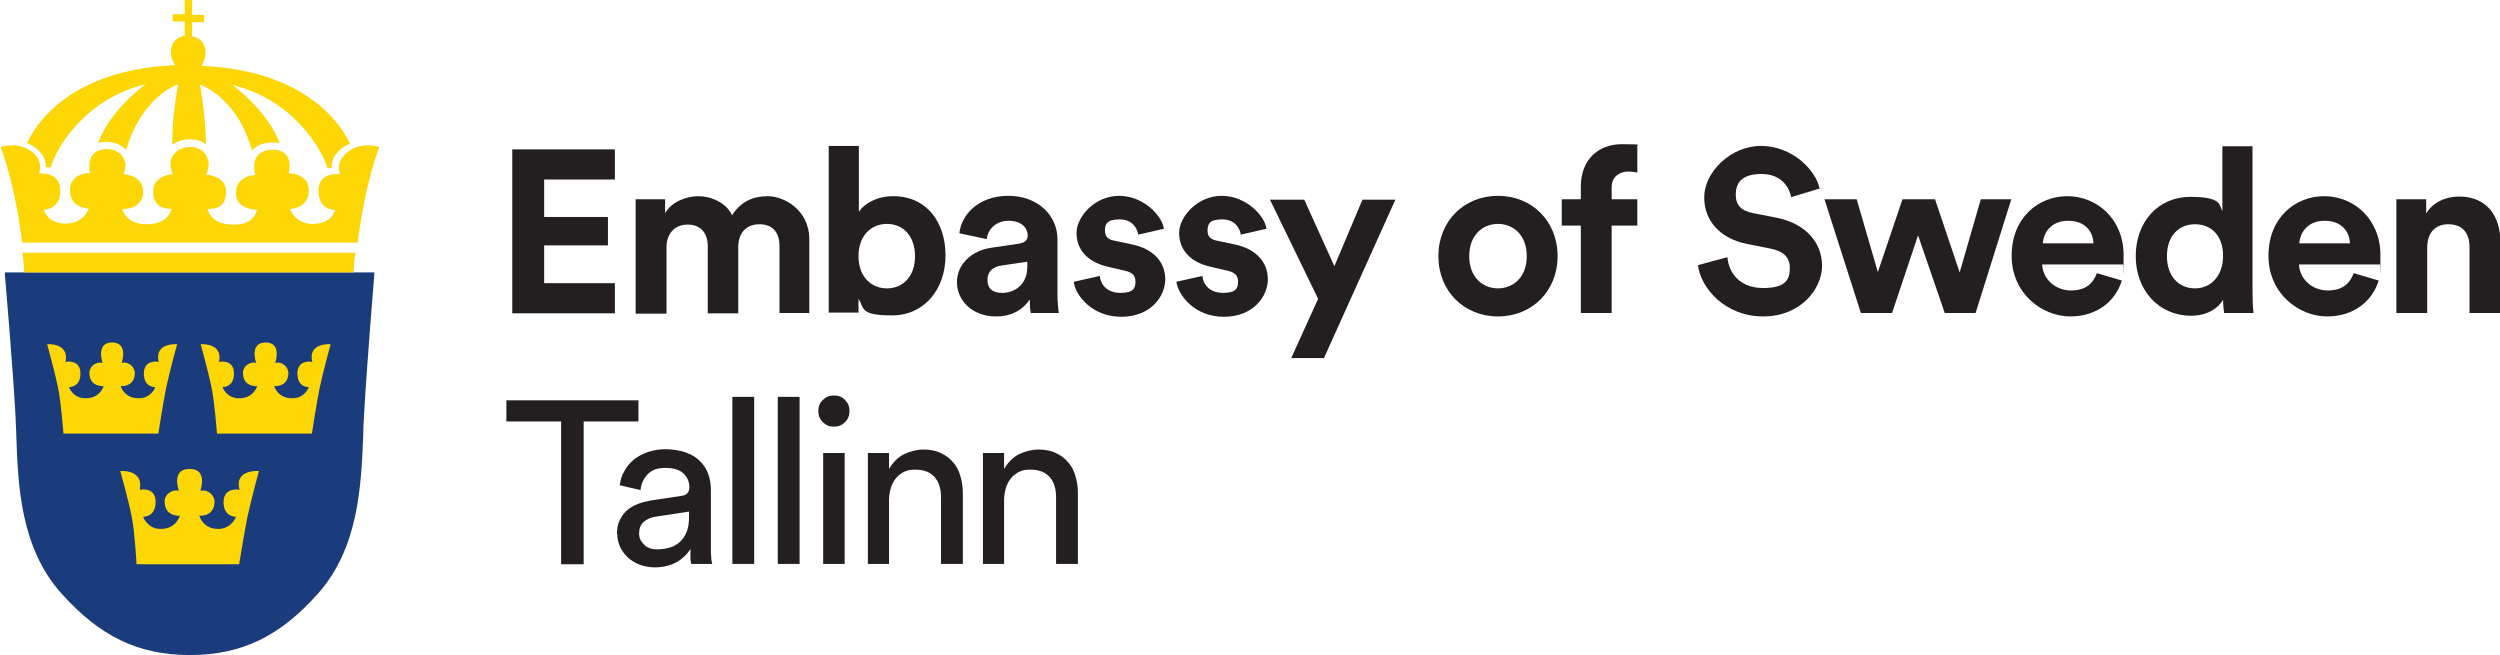 <?xml version="1.0" encoding="UTF-8"?>
<svg xmlns="http://www.w3.org/2000/svg" xmlns:svg="http://www.w3.org/2000/svg" xmlns:sodipodi="http://sodipodi.sourceforge.net/DTD/sodipodi-0.dtd" xmlns:inkscape="http://www.inkscape.org/namespaces/inkscape" version="1.1" viewBox="0 0 721.3 189">
  <defs>
    <style>
      .cls-1 {
        fill: #231f20;
      }

      .cls-2 {
        fill: #1a3b7c;
      }

      .cls-3 {
        fill: #fdd605;
      }
    </style>
  </defs>
  <!-- Generator: Adobe Illustrator 28.7.1, SVG Export Plug-In . SVG Version: 1.2.0 Build 142)  -->
  <g>
    <g id="svg2">
      <sodipodi:namedview id="namedview4" bordercolor="#000000" borderopacity="0.25" inkscape:deskcolor="#d1d1d1" inkscape:pagecheckerboard="0" inkscape:pageopacity="0.0" inkscape:showpageshadow="2" pagecolor="#ffffff"/>
      <g id="g8" inkscape:groupmode="layer" inkscape:label="ink_ext_XXXXXX">
        <g id="g10">
          <path id="path12" class="cls-2" d="M1.4,78.6v.5c0,.3,2.3,26.4,3.1,41.3,0,1.7.2,3.5.2,5.3.5,14.4,1.2,32.3,13,45.5,11,12.3,22,17.7,36.8,17.8h.5s0,0,0,0c14.8-.1,25.8-5.4,36.8-17.8,11.7-13.2,12.4-31.1,13-45.5,0-1.8.1-3.6.2-5.3.8-14.9,3-41.1,3-41.3v-.5s-106.5,0-106.5,0"/>
          <path id="path14" class="cls-3" d="M13.4,48.3h1.2c1.6-5.5,9.7-19.7,27.4-24,0,0-10,7.1-13.7,16.9.8-.2,1.8-.3,2.8-.3,2.7.2,4.3,1.3,5.3,2.4,4.5-15.6,15-19,15-19,0,0-1.8,9.2-1.7,17.5,1.2-.9,2.9-1.6,5.1-1.6s3.4.5,4.6,1.5c0-8.2-1.7-17.3-1.7-17.3,0,0,10.6,3.4,15,19,1.1-1.2,2.8-2.2,5.7-2.3.8,0,1.6,0,2.3.2-3.7-9.7-13.7-16.8-13.7-16.8,17.4,4.2,25.7,18.2,27.5,24h1.2c-.3-4.3,4.1-6.7,5.3-7-2.4-5.2-12.3-21.2-42.9-22.5,0,0,1.2-1.7,1.2-3.9,0-1.8-1-4.2-3.9-4.6v-4.1h3.5v-2.1h-3.5V0h-2.1v4.1h-3.5v2.1h3.5v4.1c-2.9.5-4,2.8-4,4.6,0,2.2,1.2,3.9,1.2,3.9-30.7,1.4-40.3,17.3-42.7,22.5,1.5.5,2.6,1.4,3.7,2.5,1.2,1.3,1.8,2.7,1.7,4.5"/>
          <path id="path16" class="cls-3" d="M7,78.6h95c0,0,.1-2.2.5-5.7H6.5c.4,3.5.5,5.6.5,5.7"/>
          <path id="path18" class="cls-3" d="M100.6,43.7c-4.1,2.7-2.5,6.6-2.5,6.6,0,0-3.1-.4-4.8,1.1-.9.9-1.4,2.1-1.4,3.6,0,1.8.5,3.3,1.5,4.3,1.1,1,2.5,1.3,3.3,1.3-.4,1.2-1.7,4-6.4,4h0c-4.5,0-6.1-3-6.6-4.3,1.5-.1,5.1-.8,5.4-5,0-1.5-.3-2.7-1.2-3.6-1.4-1.4-3.5-1.7-4.6-1.7.2-.9.5-2.7-.1-4.3,0-.1-1-2.6-4.4-2.5-4.1,0-5.2,2.5-5.4,3.7-.2,1.4,0,2.8.3,3.6-1,0-3.1.4-4.4,1.8-.9.9-1.2,2.1-1.2,3.5,0,1.4.6,2.5,1.5,3.3,1.5,1.2,3.5,1.4,4.5,1.4-.1.6-.4,1.7-1.4,2.6-1.2,1.2-3.1,1.8-5.6,1.7-5.6-.1-6.9-3.2-7.2-4.5.9,0,2.6,0,3.8-1,1-.8,1.5-2.1,1.5-3.9,0-1.4-.4-2.5-1.3-3.3-1.3-1.3-3.4-1.6-4.4-1.7.5-1.1,1.2-3.5.1-5.3,0,0-1.2-2.7-4.7-2.7s-4.9,2.1-5.5,3.4c-.5,1.7,0,3.6.5,4.5-1.1,0-3.1.4-4.4,1.7-.9.8-1.3,2-1.3,3.3,0,1.7.5,3,1.5,3.9,1.3,1,2.9,1.1,3.8,1-.3,1.3-1.6,4.5-7.2,4.5s-6.9-3.7-7-4.4c1,0,3-.1,4.5-1.4.9-.8,1.5-1.9,1.5-3.3,0-1.4-.3-2.6-1.2-3.5-1.3-1.4-3.3-1.7-4.4-1.8.2-.7.5-1.8.5-3,0-.4-.3-1.5-1.2-2.6-.9-1-2.2-1.6-3.9-1.7-1.6,0-2.9.3-3.8,1.1-1,.9-1.4,2.1-1.5,2.9-.1,1.2,0,2.3.2,2.9-1.1,0-3.2.3-4.6,1.7-.9.9-1.3,2.1-1.2,3.6.2,4.2,3.9,4.9,5.4,5-.5,1.2-2.1,4.3-6.6,4.3h0c-4.7,0-6-2.8-6.4-4,.8,0,2.2-.3,3.3-1.3,1-1,1.5-2.4,1.5-4.3,0-.6-.1-1.1-.2-1.6-1.2-3.9-5.9-3.2-5.9-3.2,0,0,.9-2.8-.7-4.9-3.9-5-10.4-2.8-10.4-2.8l.2.6c3.3,9.2,5.1,19.8,6,27h96.8c.9-7.2,2.7-17.7,6-27l.2-.6s-4.6-1.6-8.6,1.1"/>
          <path id="path20" class="cls-3" d="M32.4,98.8c-4.9,0-2.8,5.9-2.8,5.9-1.8-.5-3.9,1-3.8,3,.1,4.1,4.1,3.7,4.1,3.7,0,0-1,3.6-5.3,3.5-3.6,0-4.7-3.2-4.7-3.2,0,0,3.4.1,3.3-4,0-4.2-4.3-3.3-4.3-3.3,1.2-5.6-5.3-5.1-5.3-5.1,0,0,2.1,7.6,3.1,12.3.9,4.2,1.6,13.5,1.6,13.5h27.4s1.4-9.3,2.3-13.5c1-4.7,3.1-12.3,3.1-12.3,0,0-6.7-.5-5.3,5.1,0,0-4.2-.9-4.3,3.3,0,4.2,3.3,4,3.3,4,0,0-1.1,3.2-4.7,3.2-4.3.1-5.3-3.5-5.3-3.5,0,0,4,.4,4.1-3.7,0-2-2-3.5-3.8-3,0,0,2.1-5.9-2.8-5.9"/>
          <path id="path22" class="cls-3" d="M76.7,98.8c-4.9,0-2.8,5.9-2.8,5.9-1.8-.5-3.9,1-3.8,3,.1,4.1,4.1,3.7,4.1,3.7,0,0-1,3.6-5.3,3.5-3.6,0-4.7-3.2-4.7-3.2,0,0,3.4.1,3.3-4,0-4.2-4.3-3.3-4.3-3.3,1.2-5.6-5.3-5.1-5.3-5.1,0,0,2.1,7.6,3.1,12.3.9,4.2,1.6,13.5,1.6,13.5h27.4s1.4-9.3,2.3-13.5c1-4.7,3.1-12.3,3.1-12.3,0,0-6.7-.5-5.3,5.1,0,0-4.2-.9-4.3,3.3,0,4.2,3.3,4,3.3,4,0,0-1.1,3.2-4.7,3.2-4.3.1-5.3-3.5-5.3-3.5,0,0,4,.4,4.1-3.7,0-2-2-3.5-3.8-3,0,0,2.1-5.9-2.8-5.9"/>
          <path id="path24" class="cls-3" d="M54.6,135.3c-5.3,0-3,6.3-3,6.3-1.9-.5-4.2,1-4.1,3.2.1,4.4,4.4,4,4.4,4,0,0-1.1,3.9-5.6,3.8-3.8,0-5-3.5-5-3.5,0,0,3.6.2,3.6-4.3,0-4.5-4.6-3.5-4.6-3.5,1.3-6-5.6-5.4-5.6-5.4,0,0,2.3,8.1,3.3,13.2.9,4.5,1.4,13.7,1.4,13.7h29.6s1.5-9.2,2.4-13.7c1.1-5,3.3-13.2,3.3-13.2,0,0-7.2-.6-5.6,5.4,0,0-4.5-.9-4.6,3.5,0,4.5,3.6,4.3,3.6,4.3,0,0-1.2,3.4-5,3.5-4.6.1-5.6-3.8-5.6-3.8,0,0,4.3.4,4.4-4,0-2.2-2.2-3.7-4.1-3.2,0,0,2.3-6.3-3-6.3"/>
          <path id="path26" class="cls-1" d="M147.8,90.3v-47.2h29.6v8.7h-20.4v10.8h18.4v8.2h-18.4v10.9h20.4v8.7h-29.6"/>
          <path id="path28" class="cls-1" d="M183.4,90.3v-32.8h8.5v4c1.8-3.2,6-4.9,9.6-4.9s8.1,1.9,9.7,5.5c2.6-4,6.1-5.5,10.4-5.5s11.9,3.7,11.9,12.5v21.2h-8.6v-19.4c0-3.5-1.7-6.2-5.8-6.2s-6.1,2.9-6.1,6.5v19.2h-8.8v-19.4c0-3.5-1.8-6.2-5.8-6.2s-6.1,2.9-6.1,6.5v19.2h-8.9"/>
          <path id="path30" class="cls-1" d="M255.9,64.6c-4.5,0-8.2,3.3-8.2,9.3s3.7,9.3,8.2,9.3,8.1-3.3,8.1-9.3-3.6-9.3-8.1-9.3ZM239.1,90.3v-48.2h8.7v19c1.5-2.3,5.1-4.5,9.9-4.5,9.6,0,15.1,7.4,15.1,17.1s-6.1,17.3-15.4,17.3-8-2-9.7-4.8v4h-8.6"/>
          <path id="path32" class="cls-1" d="M296.4,77v-1.5l-7.4,1.1c-2.3.3-4.1,1.6-4.1,4.1s1.4,3.8,4.3,3.8,7.2-1.8,7.2-7.6ZM285.9,71.5l8.1-1.2c1.9-.3,2.5-1.2,2.5-2.3,0-2.3-1.8-4.3-5.5-4.3s-6,2.5-6.3,5.3l-7.9-1.7c.5-5.1,5.3-10.8,14.1-10.8s14.2,5.9,14.2,12.5v16.1c0,1.7.2,4.1.4,5.2h-8.1c-.2-.9-.3-2.7-.3-3.9-1.7,2.6-4.8,4.9-9.7,4.9-7,0-11.3-4.7-11.3-9.9s4.3-9.1,9.8-9.9"/>
          <path id="path34" class="cls-1" d="M317.3,79.5c.2,2.6,2.1,5,6,5s4.3-1.5,4.3-3.3-1-2.7-3.5-3.2l-4.3-1c-6.3-1.4-9.2-5.2-9.2-9.8s5.2-10.7,12.3-10.7,12.5,5.9,12.9,9.5l-7.4,1.7c-.3-1.9-1.7-4.4-5.4-4.4s-4.2,1.4-4.2,3.3,1.2,2.6,3,2.9l4.7,1c6.5,1.3,9.7,5.3,9.7,10.1s-4.1,10.8-12.7,10.8-13.3-6.4-13.7-10.1l7.6-1.7"/>
          <path id="path36" class="cls-1" d="M346.9,79.5c.2,2.6,2.1,5,6,5s4.3-1.5,4.3-3.3-1-2.7-3.5-3.2l-4.3-1c-6.3-1.4-9.2-5.2-9.2-9.8s5.2-10.7,12.3-10.7,12.5,5.9,12.9,9.5l-7.4,1.7c-.3-1.9-1.7-4.4-5.4-4.4s-4.2,1.4-4.2,3.3,1.2,2.6,3,2.9l4.7,1c6.5,1.3,9.7,5.3,9.7,10.1s-4.1,10.8-12.7,10.8-13.2-6.4-13.7-10.1l7.6-1.7"/>
          <path id="path38" class="cls-1" d="M372.6,103.2l7.7-17-13.9-28.6h9.9l8.7,19.2,8.1-19.2h9.5l-20.6,45.7h-9.4"/>
          <path id="path40" class="cls-1" d="M440.5,73.9c0-6.2-4-9.3-8.3-9.3s-8.3,3.1-8.3,9.3,4,9.3,8.3,9.3,8.3-3.1,8.3-9.3ZM449.4,73.9c0,10.1-7.4,17.4-17.2,17.4s-17.2-7.3-17.2-17.4,7.4-17.4,17.2-17.4,17.2,7.3,17.2,17.4"/>
          <path id="path42" class="cls-1" d="M465,53.9v3.6h7.4v7.6h-7.4v25.2h-8.9v-25.2h-5.5v-7.6h5.5v-3.7c0-7.4,4.7-12.2,11.9-12.2s3.7.3,4.4.7v7.5c-.5-.1-1.3-.3-2.8-.3s-4.6.9-4.6,4.5"/>
          <path id="path44" class="cls-1" d="M516.8,56.9c-.5-2.6-2.6-6.7-8.6-6.7s-7.4,2.9-7.4,6,1.7,4.7,5.1,5.3l6.6,1.3c8.6,1.7,13.2,7.3,13.2,13.9s-6.1,14.6-17,14.6-18-8.1-18.8-14.8l8.5-2.3c.4,4.7,3.7,8.9,10.3,8.9s7.7-2.5,7.7-5.8-2.1-4.9-5.7-5.6l-6.6-1.3c-7.5-1.5-12.4-6.4-12.4-13.5s7.5-14.8,16.4-14.8,15.8,6.9,16.9,12.3l-8.3,2.5"/>
          <path id="path46" class="cls-1" d="M558.3,57.5l7.1,21.1,6.1-21.1h8.8l-10.3,32.8h-8.9l-7.7-22.4-7.5,22.4h-9l-10.5-32.8h9.3l6.1,21,7.1-21h9.3"/>
          <path id="path48" class="cls-1" d="M604,70.2c-.1-3.3-2.3-6.5-7.3-6.5s-7.1,3.5-7.3,6.5h14.6ZM612.2,80.9c-1.7,5.7-6.9,10.4-14.9,10.4s-16.9-6.5-16.9-17.5,7.7-17.2,16.1-17.2,16.2,6.5,16.2,17-.1,2.6-.1,2.7h-23.4c.2,4.3,3.9,7.5,8.3,7.5s6.4-2.1,7.5-5l7.4,2.2"/>
          <path id="path50" class="cls-1" d="M633.3,83.2c4.5,0,8.1-3.5,8.1-9.4s-3.5-9.1-8.1-9.1-8.1,3.3-8.1,9.2,3.5,9.3,8.1,9.3ZM649.9,84.4c0,2.2.1,4.6.3,5.9h-8.5c-.1-.7-.3-2.3-.3-3.8-1.5,2.6-4.8,4.6-9.2,4.6-9.3,0-16-7.3-16-17.2s6.5-17.1,15.7-17.1,8.3,2.3,9.3,4.1v-18.7h8.7v42.3"/>
          <path id="path52" class="cls-1" d="M678,70.2c-.1-3.3-2.3-6.5-7.3-6.5s-7.1,3.5-7.3,6.5h14.7ZM686.3,80.9c-1.7,5.7-6.9,10.4-14.9,10.4s-16.9-6.5-16.9-17.5,7.7-17.2,16.1-17.2,16.2,6.5,16.2,17-.1,2.6-.1,2.7h-23.4c.2,4.3,3.9,7.5,8.3,7.5s6.4-2.1,7.5-5l7.4,2.2"/>
          <path id="path54" class="cls-1" d="M700.3,90.3h-8.9v-32.8h8.6v4.1c2-3.4,5.9-4.9,9.5-4.9,8.1,0,11.9,5.8,11.9,13v20.6h-8.9v-19.1c0-3.7-1.8-6.5-6.1-6.5s-6.1,3-6.1,6.8v18.8"/>
          <path id="path56" class="cls-1" d="M168.4,121.6v41.2h-6.5v-41.2h-15.8v-6.1h38.1v6.1h-15.8"/>
          <path id="path58" class="cls-1" d="M189.6,158.5c1.3,0,2.5-.2,3.6-.5s2.1-.9,2.9-1.6c.8-.7,1.5-1.7,2-2.9.5-1.2.7-2.7.7-4.4v-1.5l-9.8,1.5c-1.3.2-2.4.7-3.3,1.5-.9.8-1.3,1.9-1.3,3.3s.5,2.3,1.4,3.2c.9,1,2.2,1.4,3.8,1.4h0ZM178,154.1c0-1.4.2-2.7.7-3.8.5-1.1,1.2-2.1,2-2.9.9-.8,1.9-1.4,3.1-1.9,1.2-.5,2.5-.8,3.9-1.1l8.7-1.3c1-.1,1.6-.4,2-.9.3-.4.5-1,.5-1.5,0-1.6-.5-2.9-1.6-4-1.1-1.1-2.9-1.7-5.3-1.7s-3.9.6-5.1,1.8c-1.2,1.2-1.9,2.8-2.1,4.6l-6-1.4c.2-1.5.6-2.9,1.4-4.2.7-1.3,1.7-2.4,2.8-3.3,1.2-.9,2.5-1.6,4-2.1,1.5-.5,3.2-.8,4.9-.8s4.4.3,6.1,1c1.7.6,3.1,1.5,4.1,2.6,1.1,1.1,1.8,2.3,2.3,3.7.5,1.4.7,2.9.7,4.5v16c0,1.4,0,2.6.1,3.4,0,.8.2,1.5.3,1.9h-6.1c0-.4-.2-.9-.2-1.6,0-.7,0-1.6,0-2.7-.4.6-.8,1.2-1.4,1.8-.6.6-1.3,1.2-2.1,1.7-.8.5-1.8,1-3,1.3-1.1.3-2.4.5-3.8.5s-3.1-.3-4.4-.8c-1.3-.5-2.4-1.2-3.4-2.1-.9-.9-1.7-1.9-2.2-3-.5-1.2-.8-2.4-.8-3.7"/>
          <path id="path60" class="cls-1" d="M211.3,162.7v-48.2h6.3v48.2h-6.3"/>
          <path id="path62" class="cls-1" d="M224.4,162.7v-48.2h6.3v48.2h-6.3"/>
          <path id="path64" class="cls-1" d="M237.5,162.7v-32h6.2v32h-6.2ZM236.1,118.6c0-1.3.4-2.4,1.3-3.2.9-.9,1.9-1.3,3.2-1.3s2.4.4,3.2,1.3c.9.9,1.3,1.9,1.3,3.2s-.4,2.3-1.3,3.2c-.9.9-1.9,1.3-3.2,1.3s-2.3-.4-3.2-1.3c-.9-.9-1.3-1.9-1.3-3.2"/>
          <path id="path66" class="cls-1" d="M256.7,162.7h-6.3v-32h6.1v4.6c1.2-2,2.6-3.4,4.4-4.3,1.8-.8,3.6-1.3,5.5-1.3s3.6.3,5,1c1.4.6,2.6,1.5,3.6,2.7,1,1.1,1.7,2.5,2.1,4,.5,1.6.7,3.2.7,5v20.3h-6.3v-19.2c0-1.1-.1-2.2-.4-3.1-.2-1-.7-1.8-1.3-2.6-.6-.7-1.4-1.3-2.3-1.7-1-.4-2.1-.6-3.5-.6s-2.3.2-3.3.7c-.9.5-1.7,1.1-2.3,1.9-.6.8-1.1,1.7-1.4,2.8-.3,1.1-.5,2.2-.5,3.4v18.5"/>
          <path id="path68" class="cls-1" d="M289.9,162.7h-6.3v-32h6.1v4.6c1.2-2,2.6-3.4,4.4-4.3,1.8-.8,3.6-1.3,5.5-1.3s3.6.3,5,1c1.4.6,2.6,1.5,3.6,2.7,1,1.1,1.7,2.5,2.1,4,.5,1.6.7,3.2.7,5v20.3h-6.3v-19.2c0-1.1-.1-2.2-.4-3.1-.2-1-.7-1.8-1.3-2.6-.6-.7-1.4-1.3-2.3-1.7-1-.4-2.1-.6-3.5-.6s-2.3.2-3.3.7c-.9.5-1.7,1.1-2.3,1.9-.6.8-1.1,1.7-1.4,2.8-.3,1.1-.5,2.2-.5,3.4v18.5"/>
        </g>
      </g>
    </g>
  </g>
</svg>